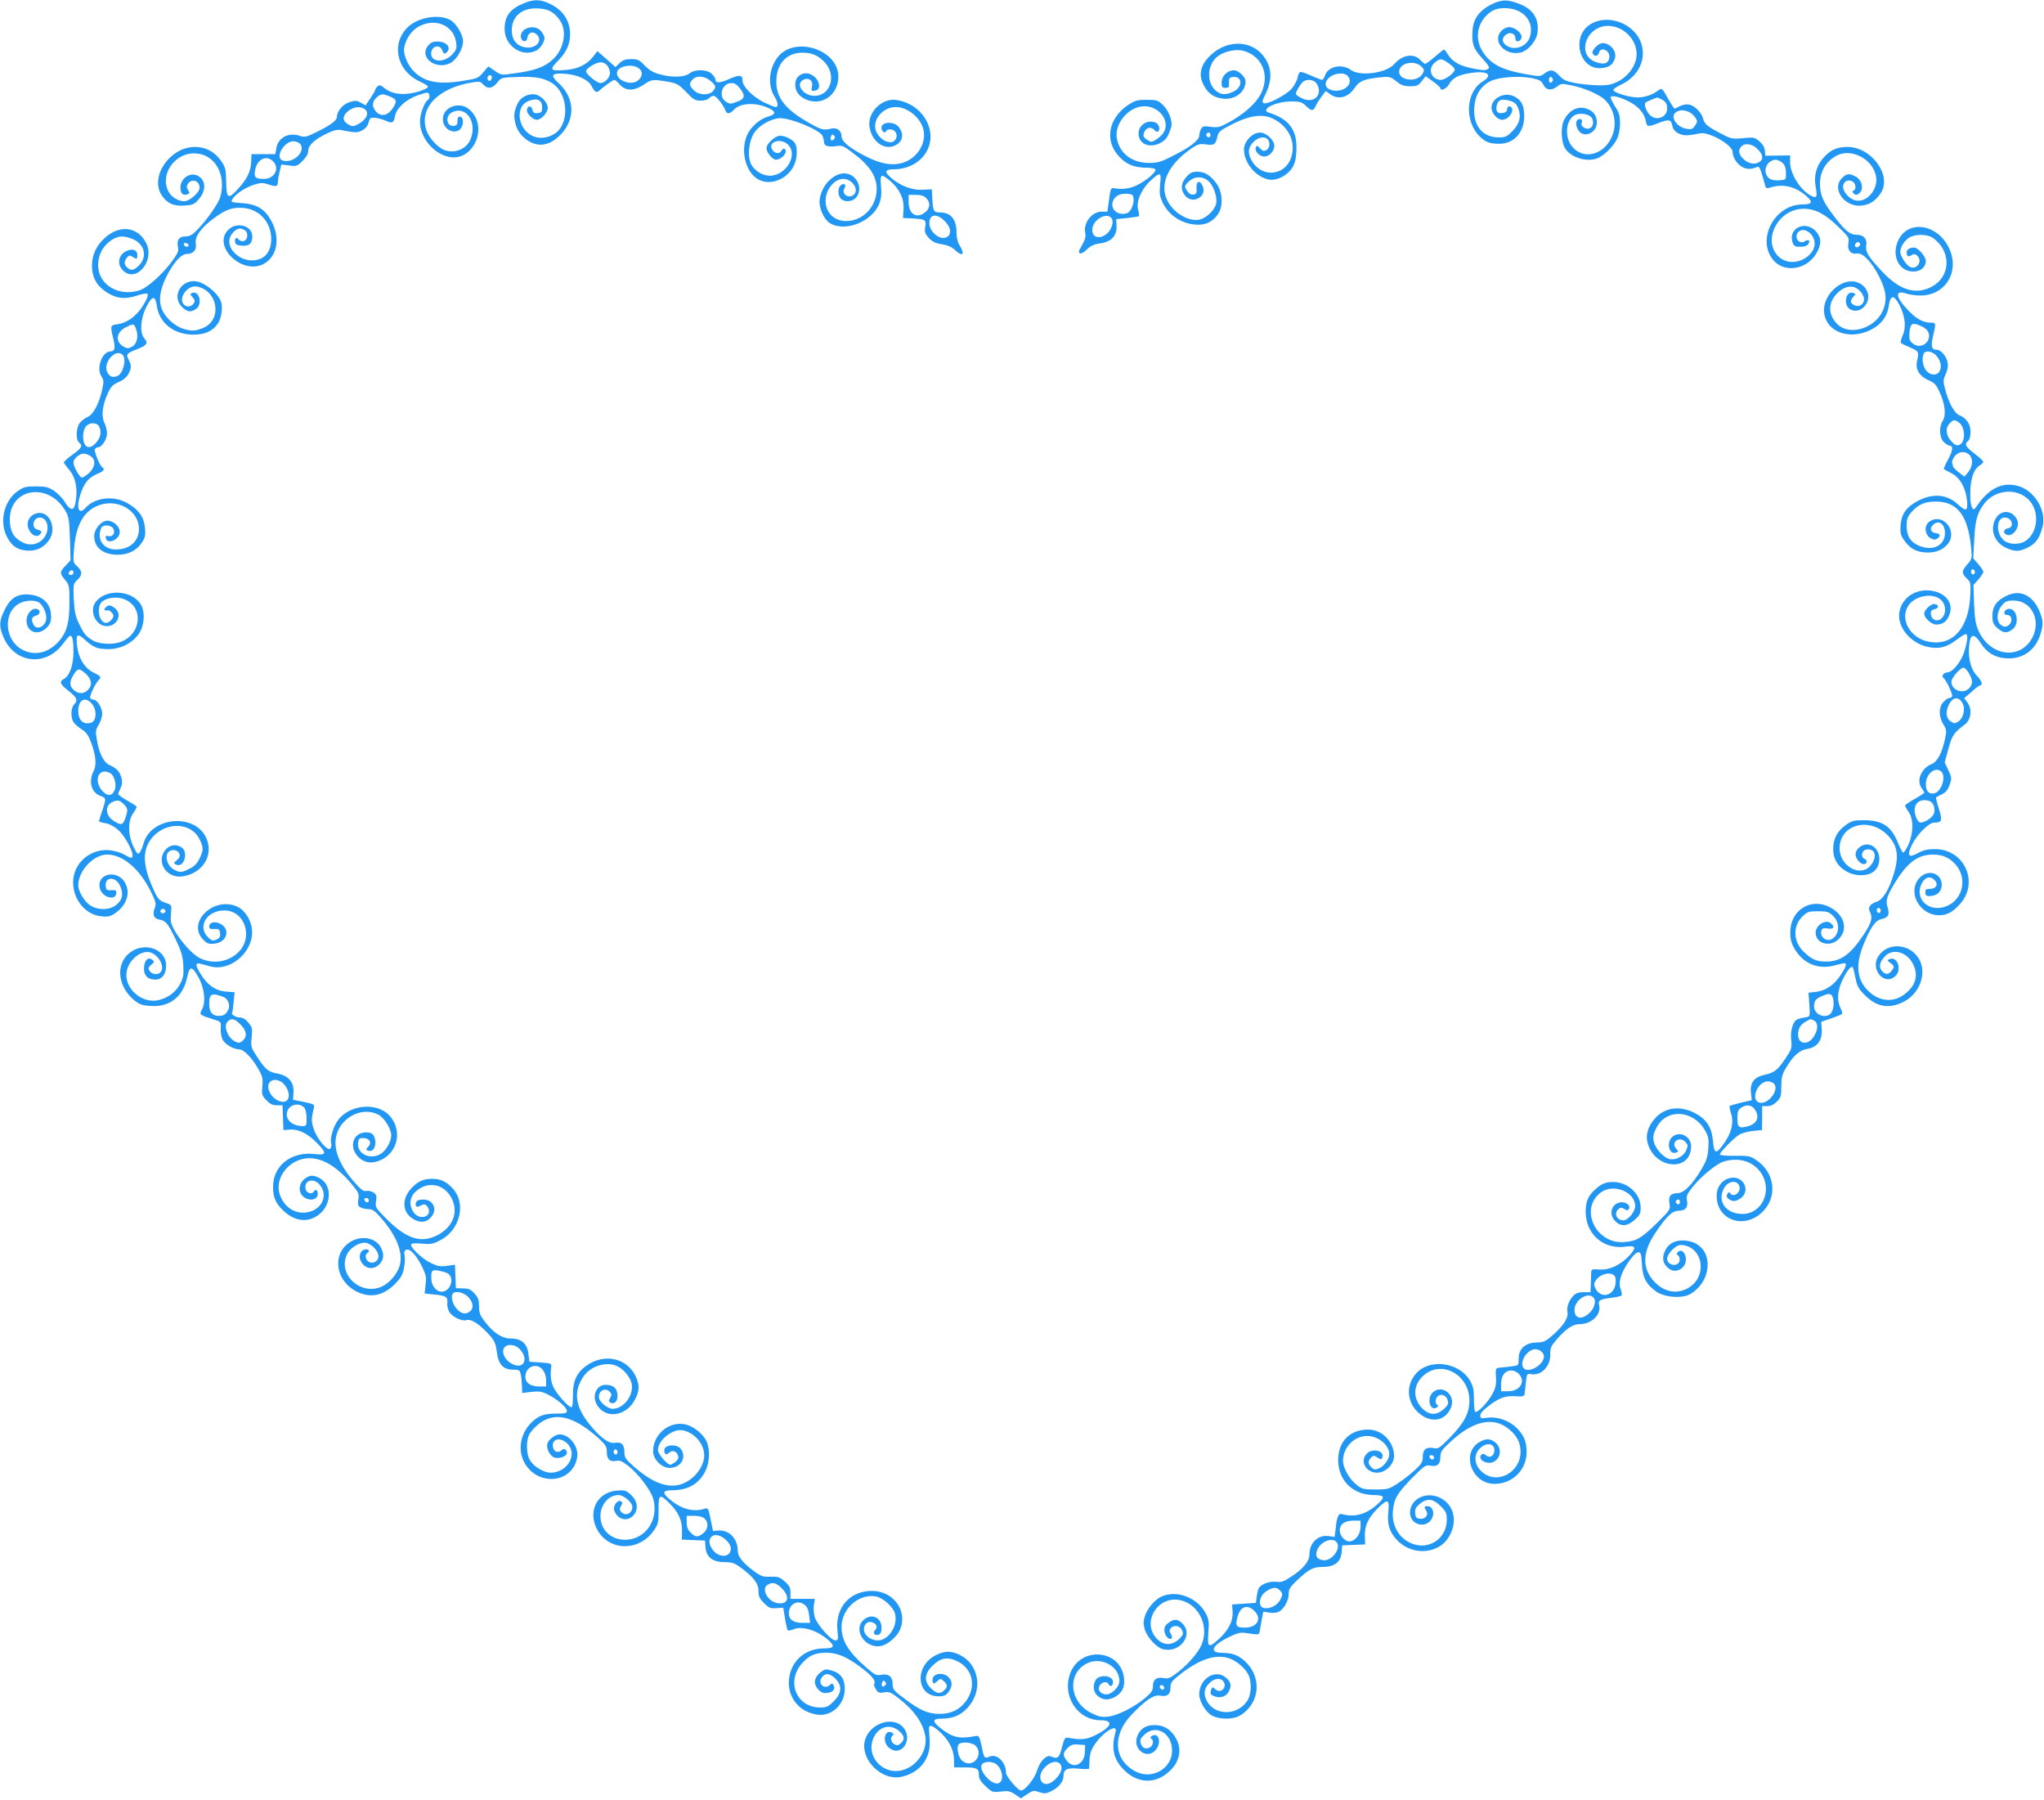 <?xml version="1.0" standalone="no"?>
<!DOCTYPE svg PUBLIC "-//W3C//DTD SVG 20010904//EN"
 "http://www.w3.org/TR/2001/REC-SVG-20010904/DTD/svg10.dtd">
<svg version="1.0" xmlns="http://www.w3.org/2000/svg"
 width="1280pt" height="1127pt" viewBox="0 0 1280 1127"
 preserveAspectRatio="xMidYMid meet">
<g transform="translate(0,1127) scale(0.1,-0.1)"
fill="#2196f3" stroke="none">
<path d="M3284 11251 c-90 -36 -124 -81 -124 -163 0 -106 110 -180 199 -134
26 14 51 53 51 80 0 7 -9 25 -21 40 -39 49 -135 21 -127 -37 4 -30 35 -35 40
-6 5 35 33 47 58 24 44 -40 -5 -94 -74 -81 -52 10 -81 48 -81 106 0 90 66 144
168 137 64 -4 98 -23 135 -77 44 -65 24 -178 -45 -241 -52 -49 -112 -71 -247
-89 -77 -11 -78 -11 -118 17 l-40 27 -32 -37 c-30 -36 -37 -39 -126 -53 -155
-26 -246 -7 -312 63 -32 34 -58 92 -58 130 1 48 36 110 78 138 106 70 234 22
249 -93 4 -33 1 -44 -23 -71 -50 -55 -134 -53 -134 3 0 48 54 63 70 20 9 -22
13 -24 25 -14 35 29 3 70 -55 70 -30 0 -43 -6 -60 -27 -60 -76 59 -159 148
-103 35 22 71 88 72 130 0 42 -42 113 -79 134 -70 40 -199 19 -265 -42 -110
-104 -73 -277 75 -343 27 -13 49 -26 49 -31 0 -13 -58 -35 -112 -43 -64 -10
-123 2 -159 32 -24 20 -32 23 -44 13 -8 -7 -15 -17 -15 -22 0 -5 -14 -29 -31
-54 l-30 -44 -29 17 c-25 14 -34 15 -70 4 -42 -12 -80 -57 -80 -93 0 -22 -39
-51 -126 -94 -67 -33 -75 -35 -108 -24 -69 23 -134 -12 -145 -76 l-7 -39 -74
0 -75 0 -2 -47 c-2 -60 -24 -106 -81 -169 -63 -70 -74 -64 -76 43 -1 79 -4 90
-31 130 -42 59 -96 88 -165 88 -153 0 -281 -181 -210 -298 33 -53 75 -74 144
-69 51 3 63 8 87 35 49 55 51 117 4 148 -49 32 -115 -9 -115 -71 0 -37 17 -52
45 -41 13 5 13 9 3 26 -10 15 -10 25 -2 38 24 37 74 21 74 -23 0 -30 -63 -85
-96 -85 -38 0 -82 27 -99 61 -55 104 36 239 160 239 127 0 204 -128 165 -272
-12 -41 -81 -141 -143 -205 -31 -33 -49 -43 -73 -43 -42 0 -58 -21 -50 -64 6
-29 0 -41 -37 -92 -62 -84 -156 -167 -204 -182 -152 -46 -285 59 -254 199 11
51 36 86 81 117 39 26 75 28 129 6 76 -30 96 -111 42 -165 -33 -33 -52 -36
-75 -13 -20 19 -20 35 -2 60 13 16 18 17 35 7 28 -18 31 -17 31 11 0 29 -26
41 -62 27 -58 -22 -70 -88 -23 -129 84 -71 196 70 140 177 -52 102 -165 116
-257 33 -54 -49 -81 -105 -82 -172 -1 -72 27 -126 86 -166 63 -43 120 -50 194
-25 33 11 63 16 67 12 5 -5 1 -24 -9 -42 -44 -86 -108 -139 -179 -149 -45 -6
-45 -8 -25 -93 14 -55 8 -77 -18 -77 -52 0 -91 -105 -57 -156 15 -24 16 -33 5
-83 -19 -88 -56 -157 -91 -171 -16 -7 -39 -24 -49 -38 -24 -30 -27 -104 -5
-122 25 -21 17 -35 -40 -76 -30 -21 -54 -43 -55 -48 0 -4 13 -23 29 -42 46
-51 61 -131 42 -219 -9 -44 -32 -41 -63 9 -14 25 -46 57 -69 73 -37 24 -52 28
-114 28 -63 0 -77 -4 -113 -29 -86 -59 -118 -191 -69 -286 29 -57 64 -82 124
-87 60 -5 108 18 141 67 30 44 26 109 -9 146 -50 53 -140 6 -124 -65 9 -40 48
-69 70 -51 21 18 19 27 -10 34 -42 11 -28 76 15 76 32 0 53 -36 47 -77 -12
-74 -89 -113 -155 -79 -54 28 -75 62 -80 125 -16 217 248 263 354 61 15 -27
19 -63 22 -167 l4 -131 -31 -33 c-38 -39 -38 -49 -3 -90 26 -31 27 -38 27
-138 0 -128 -16 -186 -63 -242 -66 -77 -153 -98 -233 -56 -111 59 -122 233
-18 289 37 20 90 23 120 8 25 -14 49 -62 49 -98 0 -51 -58 -83 -80 -43 -17 32
-12 50 16 57 28 7 30 37 3 42 -30 6 -63 -32 -63 -73 0 -72 72 -99 125 -46 23
23 29 38 29 71 0 80 -52 132 -140 138 -73 5 -115 -22 -152 -98 -34 -68 -35
-104 -5 -172 73 -165 268 -183 375 -34 18 25 37 46 42 46 14 0 20 -30 20 -103
0 -80 -24 -148 -59 -167 -32 -17 -26 -33 29 -76 53 -42 59 -57 33 -86 -19 -21
-21 -75 -4 -107 7 -12 29 -32 51 -46 30 -19 43 -37 60 -82 31 -82 36 -142 16
-181 -33 -63 -14 -134 41 -154 39 -14 39 -17 13 -94 -11 -32 -20 -62 -20 -65
0 -4 18 -9 40 -13 26 -4 54 -19 80 -42 56 -51 113 -174 81 -174 -6 0 -26 9
-45 21 -19 11 -60 23 -90 26 -77 8 -156 -30 -197 -95 -80 -126 4 -306 148
-319 39 -4 55 0 83 19 72 49 98 124 65 188 -46 89 -181 64 -160 -30 12 -56 96
-83 103 -33 3 18 -1 21 -30 20 -29 -2 -33 1 -36 24 -7 64 66 63 92 -1 20 -50
13 -83 -26 -115 -40 -34 -117 -35 -165 -2 -35 23 -73 88 -73 124 0 91 95 192
180 193 102 0 210 -94 281 -245 26 -54 28 -64 17 -93 -15 -39 -3 -65 33 -70
37 -6 52 -25 100 -125 36 -76 44 -104 47 -162 3 -59 0 -77 -20 -115 -27 -50
-72 -85 -130 -100 -106 -29 -222 71 -205 176 11 65 72 124 130 124 54 0 110
-77 87 -120 -14 -26 -57 -24 -74 3 -9 15 -7 22 11 37 20 16 21 19 7 31 -25 20
-49 -1 -52 -48 -4 -48 23 -76 70 -76 42 0 68 33 68 88 0 108 -144 154 -235 74
-83 -73 -65 -210 38 -293 31 -25 49 -31 102 -34 118 -8 202 58 227 180 15 72
30 73 70 1 38 -67 48 -154 24 -201 -19 -36 -20 -35 74 -65 45 -14 45 -15 42
-56 -1 -23 4 -54 12 -70 16 -30 69 -61 106 -61 27 0 81 -56 119 -125 25 -43
28 -58 24 -105 -5 -51 -3 -58 25 -88 23 -24 38 -32 66 -32 l35 0 3 -77 3 -78
41 3 c54 4 112 -25 170 -85 63 -64 59 -77 -17 -68 -145 17 -259 -73 -259 -204
0 -63 13 -97 53 -139 74 -78 161 -92 233 -37 82 63 85 188 4 230 -40 21 -64
19 -95 -8 -35 -29 -38 -83 -5 -109 38 -31 90 -21 90 18 0 24 -14 32 -25 14
-12 -20 -45 -10 -51 15 -13 52 44 74 84 32 68 -72 10 -177 -97 -179 -71 -1
-131 48 -152 124 -19 73 26 159 104 197 107 52 229 2 349 -142 44 -53 48 -61
42 -97 -5 -32 -3 -40 14 -49 11 -6 34 -11 50 -11 23 0 40 -11 72 -48 97 -109
142 -212 126 -293 -9 -51 -58 -115 -108 -140 -134 -69 -290 72 -223 202 19 36
70 69 108 69 36 0 87 -49 87 -84 0 -32 -32 -51 -60 -36 -21 11 -27 44 -10 55
18 11 10 26 -12 23 -35 -5 -47 -51 -21 -86 28 -38 74 -41 108 -8 29 29 32 64
10 106 -31 59 -116 77 -184 39 -127 -71 -104 -253 41 -319 81 -37 157 -21 228
48 38 38 50 57 59 99 6 29 8 66 5 82 -5 24 -2 32 11 37 23 9 67 -40 102 -114
21 -45 24 -62 18 -106 l-6 -54 65 -7 c71 -7 82 -15 77 -58 -1 -15 5 -39 14
-53 20 -30 79 -57 105 -49 31 10 87 -27 151 -100 26 -30 34 -49 40 -97 9 -79
40 -113 102 -113 38 0 42 -2 48 -30 4 -16 7 -49 8 -73 l1 -43 58 7 c51 5 65 3
108 -19 58 -30 114 -80 114 -101 0 -13 -13 -16 -64 -16 -78 0 -110 -11 -155
-53 -66 -63 -88 -156 -56 -235 71 -168 307 -159 339 12 13 67 -47 146 -110
146 -26 0 -70 -33 -76 -58 -9 -32 18 -81 47 -88 32 -8 75 10 75 30 0 21 -19
31 -33 17 -19 -19 -46 -12 -53 14 -14 55 41 73 88 28 69 -66 2 -183 -104 -183
-41 0 -103 36 -128 76 -24 35 -27 122 -6 163 8 15 31 42 50 58 101 89 224 63
384 -81 45 -42 52 -53 52 -86 0 -46 19 -64 58 -56 22 5 37 -1 76 -31 63 -49
143 -154 157 -207 36 -132 -50 -256 -177 -256 -89 0 -154 63 -154 148 0 72 51
132 113 132 33 0 87 -46 87 -74 0 -42 -45 -62 -71 -30 -10 13 -10 19 0 36 11
17 10 22 -1 29 -19 13 -50 -28 -42 -55 19 -61 86 -77 124 -29 30 38 21 88 -21
127 -29 25 -37 28 -86 24 -129 -11 -188 -140 -117 -255 80 -128 264 -123 351
9 25 37 28 50 27 125 -1 99 7 103 69 41 57 -57 80 -109 78 -174 l-1 -53 73 -3
72 -3 3 -42 c5 -62 45 -93 119 -93 48 0 62 -5 103 -35 79 -58 110 -99 110
-146 0 -33 6 -47 35 -76 30 -30 40 -34 77 -31 l43 3 11 -68 c6 -37 14 -70 17
-74 4 -3 20 0 37 7 58 24 162 -12 230 -80 29 -29 17 -40 -41 -40 -126 0 -219
-92 -219 -216 0 -104 75 -186 181 -199 89 -11 169 65 169 160 0 64 -24 100
-81 116 -35 11 -43 10 -67 -8 -41 -31 -50 -67 -25 -101 22 -30 42 -37 78 -28
26 7 37 27 24 47 -6 11 -11 11 -21 1 -34 -34 -80 7 -52 46 21 30 50 27 85 -7
44 -44 41 -92 -10 -142 -34 -34 -44 -39 -85 -39 -148 0 -215 161 -114 276 44
50 83 67 153 67 70 0 134 -28 227 -100 60 -46 83 -76 73 -94 -4 -5 1 -21 10
-35 14 -22 21 -25 52 -19 30 5 41 1 89 -36 99 -76 157 -159 169 -242 15 -97
-68 -203 -168 -214 -104 -12 -192 86 -165 184 24 87 105 119 167 67 36 -30 39
-54 12 -78 -15 -14 -24 -15 -40 -6 -23 12 -28 44 -10 56 8 5 6 10 -5 16 -44
25 -63 -52 -23 -90 79 -74 164 52 88 129 -71 70 -217 11 -237 -97 -21 -115
107 -241 225 -219 112 21 186 107 183 215 -1 30 -3 66 -4 79 -4 36 14 35 60
-5 61 -52 94 -114 96 -177 l1 -52 65 0 c78 0 90 -7 90 -47 0 -23 10 -41 42
-71 40 -38 43 -39 95 -33 47 5 58 3 90 -18 l36 -25 39 26 c36 24 41 25 77 13
33 -11 42 -10 78 8 45 23 73 60 73 95 0 40 23 51 95 44 36 -4 65 -3 65 1 1 4
2 30 3 57 2 37 10 61 34 96 54 79 145 132 129 76 -29 -102 -13 -173 53 -238
76 -77 177 -89 259 -29 82 59 109 144 70 220 -31 60 -77 90 -138 90 -57 0 -93
-25 -110 -75 -27 -81 68 -144 119 -79 36 46 17 110 -25 86 -11 -6 -13 -11 -5
-16 18 -11 13 -44 -8 -56 -27 -14 -50 -3 -58 28 -5 20 0 31 26 54 72 65 171 6
171 -102 0 -112 -125 -184 -228 -131 -138 71 -149 228 -25 357 89 92 139 126
180 118 43 -8 63 9 63 52 0 29 8 40 57 79 121 95 217 128 301 106 48 -13 106
-60 129 -104 21 -41 20 -114 0 -154 -56 -106 -213 -110 -262 -7 -20 43 -14 77
22 110 29 27 65 31 83 9 29 -35 -15 -82 -48 -52 -18 16 -20 16 -26 2 -10 -28
-7 -35 20 -45 37 -14 73 -2 90 32 18 35 12 61 -23 88 -66 51 -163 -12 -163
-107 0 -45 41 -113 80 -134 39 -21 113 -25 157 -8 15 5 41 22 56 37 90 85 88
221 -4 309 -42 40 -80 54 -142 55 -88 0 -71 45 39 99 49 24 71 30 101 26 86
-13 87 -13 91 8 2 11 8 44 13 73 l10 52 38 -6 c22 -4 48 -1 60 6 32 17 61 70
61 110 0 29 8 44 47 81 79 75 104 89 166 89 74 0 114 31 119 93 l3 42 72 3 72
3 -2 52 c-2 65 20 113 80 173 63 63 75 59 67 -20 -8 -76 6 -123 49 -172 89
-102 254 -99 324 5 65 97 43 210 -51 255 -86 41 -186 -9 -186 -94 0 -81 109
-105 140 -30 14 35 -1 70 -30 70 -23 0 -24 -4 -8 -29 16 -26 -6 -53 -41 -49
-21 2 -27 9 -29 34 -2 25 3 37 28 58 46 38 84 35 131 -13 35 -34 39 -44 39
-87 0 -107 -97 -182 -199 -154 -91 24 -149 113 -138 214 7 75 28 108 121 204
77 77 84 82 114 76 42 -8 62 9 62 54 0 30 8 44 51 84 150 145 284 175 385 85
47 -41 66 -81 66 -138 0 -112 -118 -192 -212 -144 -73 38 -93 119 -42 168 47
45 102 27 88 -28 -7 -26 -34 -33 -53 -14 -6 6 -16 8 -22 5 -19 -12 -12 -36 13
-47 81 -37 138 73 64 125 -30 21 -56 20 -96 -4 -114 -70 -44 -260 96 -260 114
0 202 87 202 200 0 65 -18 108 -65 153 -47 45 -122 70 -182 61 -39 -6 -43 -4
-43 15 0 14 20 35 61 66 64 47 100 59 170 53 33 -2 44 1 46 12 1 8 5 41 8 74
7 56 7 58 33 53 63 -12 123 50 120 125 -1 38 5 51 42 94 59 67 99 94 142 94
74 0 136 59 122 117 -8 32 4 40 78 48 32 4 60 11 63 15 3 4 0 22 -6 39 -9 24
-8 43 1 77 16 57 85 154 109 154 16 0 19 -10 23 -73 4 -85 27 -129 91 -174 45
-31 134 -42 190 -24 52 17 105 76 122 135 33 116 -31 208 -145 210 -57 1 -96
-23 -116 -71 -18 -43 -9 -79 28 -106 32 -24 76 -13 97 24 25 45 -10 112 -42
80 -9 -9 -9 -14 1 -20 8 -5 12 -19 10 -32 -6 -44 -78 -33 -78 11 0 26 45 77
75 84 16 4 40 0 62 -10 97 -47 98 -195 1 -254 -75 -46 -158 -31 -222 40 -73
81 -71 180 8 298 72 108 108 142 149 142 43 0 60 23 51 67 -5 24 2 39 35 81
55 69 153 149 198 161 98 28 186 -2 234 -77 69 -109 2 -252 -119 -252 -103 0
-160 77 -117 159 23 45 76 56 95 21 20 -38 -33 -85 -56 -49 -4 8 -10 6 -17 -6
-7 -14 -5 -21 9 -32 25 -18 47 -16 78 8 59 47 13 138 -64 125 -53 -8 -90 -55
-90 -112 0 -149 164 -212 280 -108 104 94 88 252 -32 331 -38 26 -49 28 -135
27 -51 -1 -93 3 -93 8 0 15 93 109 125 126 16 9 55 19 85 22 l54 5 1 75 0 75
32 0 c22 0 41 9 60 28 25 25 28 35 28 95 0 55 5 75 28 114 44 76 86 114 134
121 62 10 96 54 91 120 l-3 50 62 21 c34 12 64 24 68 28 4 3 -1 20 -9 37 -24
46 -20 108 12 176 29 60 56 93 65 78 3 -4 10 -35 17 -68 10 -50 20 -68 59
-106 73 -74 151 -87 242 -41 101 51 147 179 97 267 -57 99 -195 109 -255 19
-55 -84 40 -191 108 -123 40 40 11 123 -37 105 -18 -7 -17 -9 6 -26 20 -15 23
-23 14 -36 -21 -35 -42 -40 -65 -17 -26 26 -21 57 15 96 50 53 140 27 177 -51
34 -70 16 -133 -55 -187 -68 -52 -154 -46 -221 16 -76 70 -88 163 -37 291 44
109 75 155 111 163 46 10 56 28 42 73 -15 45 -5 74 54 169 74 117 138 162 228
163 62 0 105 -19 144 -63 73 -84 47 -214 -52 -258 -110 -49 -212 41 -160 141
20 39 52 48 79 21 27 -27 12 -56 -30 -56 -27 -1 -30 -5 -25 -35 2 -18 60 -11
81 10 11 11 20 33 20 49 0 76 -88 103 -141 43 -77 -86 1 -232 124 -232 49 0
85 19 130 69 124 137 27 347 -158 345 -45 0 -72 -7 -103 -24 -61 -34 -73 -18
-38 53 31 63 105 137 138 137 49 0 53 12 30 86 -12 37 -20 69 -18 72 3 2 19
11 38 20 24 12 37 29 47 59 14 39 14 45 -8 91 l-23 49 23 84 c23 85 34 101
104 154 38 29 46 95 17 135 l-22 29 47 40 c25 23 50 41 54 41 18 0 8 30 -20
58 -44 44 -62 133 -45 221 9 44 33 39 69 -17 40 -63 98 -94 174 -94 94 0 166
53 197 146 22 66 20 95 -9 160 -44 95 -123 127 -206 84 -61 -31 -84 -66 -84
-124 0 -40 4 -51 31 -76 38 -33 60 -35 96 -7 46 36 25 135 -27 127 -28 -4 -36
-38 -9 -38 36 0 38 -51 2 -70 -11 -6 -24 -4 -38 6 -32 22 -30 83 4 123 22 27
32 31 74 31 111 0 173 -121 118 -230 -74 -145 -267 -121 -339 43 -18 41 -23
76 -27 168 l-4 116 31 35 c17 20 31 41 31 48 0 7 -14 28 -31 48 l-32 36 6 117
c6 123 19 168 63 226 69 90 207 101 281 21 67 -71 55 -203 -22 -254 -41 -27
-108 -24 -139 5 -49 46 -44 141 8 141 47 0 64 -62 18 -68 -23 -4 -30 -26 -11
-37 39 -25 92 43 71 90 -28 61 -99 67 -133 11 -41 -67 -12 -152 64 -186 55
-25 83 -25 137 3 49 24 72 57 91 129 27 101 -53 232 -159 257 -96 24 -179 -18
-254 -129 -15 -21 -19 -23 -27 -10 -6 8 -11 33 -12 55 -5 110 15 182 57 210
13 8 24 19 24 24 0 5 -25 28 -55 51 -57 44 -65 59 -40 80 9 7 15 29 15 55 0
49 -24 86 -69 105 -33 13 -69 79 -91 167 -12 46 -12 56 5 92 12 27 16 51 11
73 -7 37 -42 78 -67 78 -33 0 -39 22 -24 85 20 83 19 85 -16 85 -48 0 -94 27
-148 86 -74 80 -74 121 0 95 18 -6 56 -11 86 -11 156 0 247 150 179 295 -69
150 -251 182 -316 56 -49 -97 -1 -201 92 -201 45 0 78 28 78 66 0 28 -49 84
-73 84 -28 0 -47 -12 -47 -29 0 -26 10 -31 30 -19 14 9 22 9 34 -1 40 -33 0
-95 -45 -71 -24 13 -59 68 -59 93 0 31 29 76 60 92 39 20 105 19 141 -2 16
-10 41 -34 55 -54 65 -94 33 -213 -71 -260 -97 -44 -192 -12 -298 100 -88 94
-107 125 -100 166 6 39 -16 65 -58 65 -43 0 -70 21 -139 110 -74 96 -92 137
-93 210 0 76 38 141 105 176 102 53 248 -37 248 -153 0 -74 -68 -142 -129
-128 -42 9 -83 57 -79 91 3 32 38 45 64 24 17 -15 18 -47 2 -53 -10 -4 -10 -7
0 -18 9 -10 17 -11 30 -3 36 23 26 86 -18 109 -40 21 -57 19 -85 -10 -68 -67
16 -184 123 -172 50 5 87 29 119 77 74 108 -56 290 -207 290 -68 0 -109 -19
-153 -70 -44 -51 -60 -114 -46 -184 11 -60 5 -70 -30 -51 -66 33 -131 138
-131 208 l0 44 -77 -1 -78 -1 -3 32 c-2 21 -14 41 -35 59 -29 24 -35 26 -102
19 -68 -6 -74 -5 -140 30 -83 43 -101 58 -110 93 -9 36 -52 80 -86 87 -17 4
-39 0 -58 -9 -16 -9 -32 -16 -35 -16 -3 0 -21 29 -42 65 -35 64 -37 65 -58 50
-40 -30 -86 -45 -133 -45 -52 1 -145 29 -150 46 -2 5 19 20 46 33 116 52 169
172 122 277 -52 114 -207 166 -310 103 -127 -77 -70 -293 72 -275 44 5 65 20
78 55 18 46 -24 101 -76 101 -25 0 -69 -45 -62 -63 9 -23 34 -21 40 3 11 42
72 14 65 -31 -5 -35 -30 -45 -77 -30 -141 42 -64 245 86 228 96 -11 171 -100
161 -192 -7 -60 -52 -122 -112 -153 -43 -22 -63 -27 -126 -26 -41 0 -106 7
-145 14 -58 11 -75 19 -101 47 -35 38 -54 41 -92 13 -26 -20 -30 -20 -114 -5
-148 26 -219 61 -269 135 -49 73 -45 160 11 224 40 45 79 59 144 54 103 -9
164 -88 137 -178 -19 -62 -97 -91 -149 -54 -28 19 -28 49 0 68 26 19 58 5 58
-25 0 -28 34 -21 38 7 4 27 -41 64 -78 64 -15 0 -36 -10 -48 -23 -62 -66 25
-161 124 -135 41 10 91 68 100 113 16 87 -18 150 -98 185 -81 35 -123 35 -188
3 -75 -39 -112 -88 -118 -157 -7 -88 3 -119 60 -181 41 -45 49 -59 37 -66 -18
-11 -24 -11 -94 2 -80 15 -128 41 -155 84 -12 19 -24 35 -27 35 -3 0 -29 -20
-57 -45 -29 -25 -57 -45 -61 -45 -4 0 -18 11 -31 25 -41 44 -113 32 -164 -27
-48 -56 -214 -78 -271 -36 -55 41 -141 23 -161 -33 -5 -16 -14 -29 -19 -29 -4
0 -34 11 -65 25 -31 14 -62 25 -69 25 -7 0 -16 -16 -19 -35 -4 -20 -21 -51
-37 -70 -35 -40 -151 -100 -174 -91 -13 5 -12 12 8 53 46 92 43 172 -10 241
-74 98 -218 105 -321 16 -74 -63 -92 -132 -51 -203 28 -50 64 -73 120 -79 75
-7 139 43 139 109 0 27 -44 69 -73 69 -40 0 -77 -36 -77 -76 0 -29 3 -34 24
-34 21 0 24 4 22 33 -1 27 3 32 25 35 60 7 63 -63 4 -91 -44 -21 -74 -22 -103
-1 -70 49 -66 171 7 224 44 31 116 45 161 31 121 -36 166 -163 100 -279 -33
-57 -111 -124 -202 -172 -50 -27 -64 -30 -107 -24 -43 6 -50 4 -60 -14 -6 -11
-11 -30 -11 -41 0 -28 -60 -75 -164 -126 -75 -39 -97 -45 -149 -45 -108 0
-185 58 -203 153 -14 80 51 174 137 197 82 22 169 -37 169 -115 0 -34 -21 -64
-62 -90 -26 -16 -30 -16 -53 -1 -28 18 -30 28 -15 57 13 23 43 25 60 4 7 -8
16 -12 21 -9 16 10 9 43 -10 54 -50 26 -111 -9 -111 -66 0 -69 75 -97 145 -54
29 18 40 35 59 93 11 34 -14 104 -50 138 -33 32 -39 34 -103 34 -61 0 -73 -4
-119 -34 -125 -86 -147 -229 -48 -327 45 -46 93 -64 168 -64 26 0 50 -5 53
-10 9 -14 -51 -67 -110 -97 -47 -24 -95 -31 -150 -21 -18 3 -21 -5 -30 -72
l-10 -75 -36 0 c-62 0 -116 -70 -103 -134 5 -22 -1 -42 -20 -76 -22 -36 -24
-46 -13 -51 8 -3 28 8 44 25 23 22 44 32 81 37 70 9 107 47 104 109 l-2 43 68
7 c37 4 70 9 73 11 4 2 2 21 -4 41 -13 52 20 128 79 183 61 56 68 53 59 -24
-5 -53 -3 -73 13 -108 36 -81 114 -136 206 -144 63 -6 110 16 144 66 34 50 28
142 -12 194 -38 50 -72 71 -119 71 -31 0 -45 -7 -68 -33 -35 -39 -37 -79 -8
-116 46 -59 141 -7 110 60 -17 39 -41 31 -38 -13 2 -32 -1 -38 -20 -41 -13 -2
-27 5 -37 20 -21 30 -20 35 10 63 33 31 82 33 117 5 35 -27 61 -100 53 -144
-8 -40 -60 -91 -105 -101 -47 -10 -111 15 -158 61 -113 113 -67 269 116 390
34 22 47 25 84 20 49 -8 61 0 71 51 6 26 18 37 74 66 138 72 222 80 299 30 77
-49 113 -132 93 -214 -32 -132 -192 -150 -255 -28 -23 43 -18 77 14 110 31 30
68 38 89 17 18 -18 14 -56 -8 -68 -15 -8 -23 -6 -39 11 -18 20 -21 20 -27 5
-9 -22 23 -56 53 -56 31 0 63 34 63 66 0 37 -50 84 -90 84 -48 0 -100 -56
-100 -106 0 -83 74 -173 156 -188 47 -9 111 22 144 70 18 28 25 53 28 104 8
133 -42 203 -170 244 -62 19 39 71 139 71 54 0 65 -4 90 -27 36 -35 47 -35 62
-2 6 14 23 41 37 60 l26 34 28 -20 c52 -37 113 -21 154 41 28 42 60 55 161 65
56 6 62 4 99 -25 31 -25 48 -31 87 -31 41 0 51 4 72 31 l25 32 46 -33 c25 -18
46 -37 46 -42 0 -20 37 -5 52 21 23 42 57 61 131 73 110 18 152 -9 82 -52
-106 -65 -116 -248 -19 -344 37 -36 63 -46 123 -46 92 0 155 70 156 171 0 67
-16 101 -60 124 -61 33 -145 -8 -145 -70 0 -33 37 -75 66 -75 46 0 87 69 50
83 -10 4 -16 -2 -18 -16 -2 -16 -11 -23 -31 -25 -31 -4 -43 14 -33 52 8 31 29
39 78 26 32 -9 43 -18 55 -47 21 -52 9 -99 -37 -145 -33 -34 -43 -38 -86 -38
-100 0 -159 73 -152 186 5 77 39 134 100 165 53 27 179 36 261 20 47 -10 60
-17 72 -42 18 -35 51 -38 87 -10 23 19 29 19 92 6 78 -16 170 -56 204 -88 64
-60 82 -160 42 -241 -52 -109 -176 -136 -244 -55 -50 59 -42 166 15 198 33 18
95 7 109 -20 13 -24 5 -55 -16 -63 -22 -9 -57 13 -50 31 8 20 -1 33 -19 26
-20 -7 -19 -43 1 -71 34 -49 114 -14 114 51 0 43 -22 73 -65 87 -55 18 -108
-9 -141 -72 -21 -41 -18 -136 6 -175 35 -59 135 -90 203 -64 39 15 96 70 120
115 14 28 21 60 22 101 0 52 -5 68 -32 110 -17 27 -29 53 -26 58 7 12 60 -1
114 -29 57 -28 96 -73 105 -119 7 -41 12 -42 83 -14 64 24 76 21 84 -20 4 -20
16 -35 38 -46 31 -16 56 -16 135 0 56 12 204 -73 204 -116 0 -34 29 -78 61
-95 30 -15 54 -15 91 0 16 7 21 -2 54 -123 3 -9 11 -11 27 -6 79 26 155 10
225 -49 48 -41 42 -56 -21 -56 -172 0 -288 -215 -185 -345 66 -84 206 -67 269
33 36 57 37 100 4 140 -65 77 -181 25 -149 -67 8 -22 15 -26 48 -26 26 0 42 6
50 17 14 23 2 32 -22 17 -37 -23 -71 28 -40 59 35 35 102 -13 102 -73 0 -59
-69 -115 -140 -115 -86 0 -146 82 -125 173 22 93 104 160 196 160 73 0 135
-33 218 -114 65 -63 68 -68 62 -101 -8 -44 15 -72 54 -65 35 7 95 -56 140
-147 39 -80 47 -126 32 -183 -37 -136 -224 -199 -305 -102 -50 59 -46 128 9
183 60 60 127 54 162 -14 21 -41 -17 -81 -57 -60 -24 13 -25 28 -4 52 16 16
16 18 0 24 -46 18 -66 -73 -22 -101 31 -20 70 -11 96 22 55 70 -13 165 -105
150 -75 -12 -146 -89 -152 -165 -11 -136 143 -210 290 -138 66 32 106 84 115
152 10 69 33 70 67 4 36 -71 43 -139 20 -190 -10 -22 -15 -43 -11 -47 4 -4 30
-17 59 -29 54 -24 55 -24 41 -90 -9 -48 18 -91 72 -114 39 -17 49 -28 71 -77
34 -73 41 -144 19 -177 -25 -38 -21 -108 7 -134 13 -12 29 -22 35 -22 25 0 22
-29 -8 -85 -17 -31 -29 -59 -27 -62 3 -2 24 -14 48 -26 53 -27 90 -93 97 -173
5 -65 -4 -69 -59 -20 -69 63 -157 69 -253 18 -69 -38 -99 -81 -104 -150 -3
-47 0 -63 20 -91 34 -51 71 -73 126 -79 64 -6 115 11 148 51 68 80 -29 201
-114 141 -33 -23 -30 -78 4 -101 19 -12 30 -14 42 -7 27 17 25 32 -5 36 -33 4
-41 28 -18 52 35 34 75 6 75 -52 -1 -78 -77 -115 -164 -78 -52 22 -76 60 -76
122 0 46 5 58 32 90 41 46 83 64 150 64 136 0 203 -88 222 -292 6 -64 5 -68
-24 -101 -37 -42 -37 -57 -4 -88 25 -23 26 -27 22 -115 -11 -198 -111 -309
-257 -282 -117 21 -185 137 -132 224 39 64 154 86 205 39 33 -30 36 -85 6
-115 -26 -26 -64 -13 -68 23 -3 21 2 28 23 33 28 7 29 27 1 32 -22 5 -66 -35
-66 -60 0 -27 45 -68 75 -68 40 0 65 18 81 57 29 68 -12 133 -96 152 -105 23
-201 -36 -216 -134 -13 -91 69 -191 178 -215 68 -15 119 -3 181 45 25 19 51
35 56 35 16 0 14 -35 -6 -103 -18 -66 -75 -137 -110 -137 -22 0 -38 -26 -22
-35 16 -10 60 -105 54 -115 -4 -6 -12 -10 -19 -10 -7 0 -23 -11 -36 -25 -30
-32 -30 -91 -1 -139 21 -33 22 -40 11 -93 -19 -88 -47 -142 -85 -157 -65 -27
-96 -105 -60 -152 8 -10 15 -22 15 -26 0 -4 -27 -22 -60 -40 -33 -18 -60 -37
-60 -41 0 -5 10 -23 22 -40 32 -44 31 -132 -1 -205 -13 -29 -28 -51 -33 -50
-5 2 -20 30 -33 62 -42 104 -97 140 -212 141 -63 0 -76 -3 -114 -30 -54 -39
-79 -86 -79 -151 0 -62 28 -109 85 -141 46 -26 113 -30 154 -9 80 42 59 179
-29 179 -35 0 -70 -31 -70 -62 0 -26 29 -61 51 -61 22 0 26 25 4 34 -21 8 -19
43 3 54 9 6 27 6 40 1 31 -12 29 -59 -4 -98 -64 -76 -194 -4 -194 108 0 146
179 199 296 87 66 -64 78 -132 44 -245 -31 -103 -69 -164 -109 -177 -41 -13
-56 -36 -41 -63 19 -36 10 -68 -39 -142 -82 -124 -144 -169 -235 -169 -58 0
-86 11 -134 55 -74 66 -79 166 -12 230 28 27 38 30 95 30 57 0 67 -3 94 -29
46 -44 41 -119 -9 -146 -35 -19 -78 19 -63 56 4 12 14 15 39 11 37 -6 46 10
19 33 -32 27 -95 -12 -95 -59 0 -67 85 -93 140 -44 65 58 44 150 -45 200 -114
65 -243 -5 -253 -136 -5 -64 10 -108 53 -159 55 -65 134 -89 220 -67 31 8 60
15 65 15 18 0 10 -25 -25 -77 -41 -61 -93 -96 -155 -103 l-45 -5 4 -50 c7
-106 9 -99 -29 -105 -20 -3 -42 -10 -49 -14 -25 -16 -40 -71 -34 -127 5 -51 3
-58 -37 -117 -49 -72 -67 -87 -130 -101 -65 -14 -93 -51 -85 -113 l5 -46 -66
-15 c-36 -9 -68 -18 -72 -21 -3 -4 0 -21 6 -39 23 -65 6 -134 -54 -212 -39
-52 -50 -45 -57 31 -7 87 -41 138 -116 177 -94 47 -187 34 -248 -36 -44 -50
-60 -105 -44 -157 49 -163 271 -177 271 -16 0 64 -76 100 -120 56 -37 -37 -16
-112 26 -96 16 6 16 8 0 25 -35 39 19 80 57 43 18 -19 19 -24 7 -52 -16 -39
-66 -66 -106 -56 -39 10 -90 68 -98 111 -6 28 -2 48 16 83 61 123 228 116 304
-13 23 -40 26 -54 22 -113 -4 -56 -11 -78 -43 -132 -58 -98 -111 -150 -150
-150 -44 0 -59 -20 -50 -66 6 -36 4 -39 -77 -119 -97 -96 -131 -116 -207 -121
-182 -14 -285 215 -141 314 79 53 210 -2 210 -89 0 -35 -45 -89 -74 -89 -42 0
-62 45 -30 71 13 10 19 10 36 0 17 -11 22 -10 29 1 11 18 -13 41 -45 41 -62
-1 -87 -73 -41 -118 35 -36 77 -33 123 9 33 31 37 40 36 81 -2 82 -82 155
-172 155 -49 0 -74 -11 -115 -49 -43 -39 -57 -74 -57 -137 0 -140 111 -238
248 -219 65 9 72 -4 28 -53 -55 -60 -125 -94 -189 -90 -52 3 -52 3 -53 -27 0
-16 -1 -49 -2 -72 l-2 -43 -43 0 c-32 0 -49 -6 -65 -23 -28 -30 -43 -73 -36
-102 7 -30 -20 -76 -73 -126 -62 -57 -72 -63 -124 -64 -68 -2 -109 -40 -109
-101 0 -43 0 -43 -42 -48 -24 -3 -56 -7 -73 -8 -30 -3 -30 -3 -27 -60 3 -47
-1 -65 -24 -108 -27 -49 -84 -110 -104 -110 -6 0 -10 34 -10 77 0 64 -4 83
-25 120 -69 117 -257 140 -340 41 -72 -86 -49 -208 50 -266 70 -40 141 -17
171 55 34 79 -57 152 -116 93 -36 -36 -15 -115 25 -93 12 7 14 13 6 17 -16 10
-14 41 4 56 21 17 54 3 61 -27 6 -21 1 -32 -25 -55 -46 -41 -93 -39 -137 7
-59 63 -54 146 11 204 114 100 287 4 287 -158 0 -78 -34 -142 -125 -234 -62
-63 -71 -69 -98 -63 -47 9 -69 -8 -69 -53 0 -33 -7 -45 -49 -84 -27 -25 -75
-63 -108 -84 -55 -36 -62 -38 -140 -38 -76 0 -84 2 -120 31 -44 35 -83 105
-83 149 1 84 70 155 151 155 71 0 139 -57 139 -115 0 -27 -31 -72 -57 -84 -32
-15 -39 -14 -57 5 -20 20 -20 38 0 59 15 14 18 14 40 0 22 -14 25 -14 30 0 16
42 -60 61 -96 25 -47 -47 -7 -120 64 -120 53 0 106 52 106 105 0 88 -75 165
-161 165 -116 0 -189 -74 -189 -190 0 -129 92 -219 223 -220 69 0 74 -13 20
-60 -70 -62 -141 -81 -221 -59 -20 6 -30 -18 -37 -85 l-7 -58 -35 5 c-67 11
-123 -41 -123 -114 0 -43 -36 -88 -110 -137 -51 -34 -65 -39 -98 -35 -40 5
-93 -14 -109 -39 -4 -7 -10 -31 -13 -53 l-5 -40 -75 -5 -74 -5 3 -48 c3 -57
-26 -114 -88 -170 -63 -57 -71 -52 -64 41 5 67 3 83 -15 119 -51 99 -179 150
-275 109 -43 -17 -93 -76 -108 -126 -10 -32 -9 -49 0 -82 15 -49 75 -114 114
-123 105 -27 193 90 122 160 -30 31 -54 31 -89 4 -21 -16 -26 -29 -24 -52 3
-30 31 -58 45 -44 4 4 2 17 -5 28 -10 16 -10 24 -1 35 19 23 58 17 71 -11 9
-21 8 -28 -8 -46 -45 -50 -101 -55 -145 -13 -108 104 3 284 150 244 112 -30
173 -164 126 -276 -21 -50 -84 -123 -150 -174 -46 -36 -60 -41 -86 -36 -45 9
-69 -8 -69 -49 0 -28 -8 -40 -47 -74 -67 -57 -173 -111 -232 -118 -42 -5 -60
-1 -106 22 -130 63 -155 227 -46 301 89 61 221 1 221 -101 0 -38 -52 -87 -86
-83 -35 4 -53 31 -38 55 15 24 45 29 56 9 11 -20 28 -12 28 14 0 42 -88 50
-110 10 -19 -35 -12 -77 16 -99 31 -25 64 -27 104 -6 40 21 60 53 60 97 0 99
-71 170 -171 170 -84 -1 -153 -56 -174 -140 -36 -137 62 -272 197 -272 88 0
70 -44 -40 -97 -51 -24 -85 -27 -166 -12 -16 3 -22 -6 -36 -61 -17 -67 -27
-75 -71 -56 -26 11 -67 -31 -84 -87 -15 -51 -76 -127 -101 -127 -19 0 -94 88
-94 110 0 68 -57 124 -105 102 -30 -14 -33 -10 -49 71 -11 52 -16 61 -32 59
-103 -20 -147 -11 -218 44 -59 45 -60 64 -3 64 71 0 119 19 162 64 107 111 78
284 -57 341 -50 20 -83 19 -135 -6 -138 -67 -127 -259 15 -259 32 0 45 6 61
26 26 34 27 68 1 94 -34 34 -100 24 -100 -16 0 -28 7 -30 32 -7 17 15 19 15
38 -2 25 -22 25 -37 2 -58 -26 -24 -46 -21 -81 12 -46 43 -43 91 7 141 52 52
97 60 160 28 94 -47 117 -157 52 -247 -40 -55 -94 -81 -167 -81 -72 0 -124 23
-220 96 -66 49 -73 58 -73 89 0 47 -23 68 -69 60 -34 -6 -42 -2 -96 45 -115
101 -155 168 -155 256 1 114 110 209 216 189 44 -8 109 -67 119 -108 19 -75
-40 -167 -108 -167 -46 0 -87 33 -87 70 0 36 30 56 60 40 23 -12 26 -30 8 -48
-16 -16 3 -35 25 -26 12 4 17 18 17 45 0 66 -68 92 -115 44 -64 -63 15 -178
111 -160 42 7 102 59 120 102 50 118 -41 243 -176 243 -138 0 -230 -105 -216
-245 6 -60 5 -65 -13 -65 -27 0 -115 100 -129 146 -6 22 -9 56 -5 77 l6 37
-77 0 -76 0 0 39 c0 32 -6 44 -36 70 -31 28 -42 31 -89 30 -47 -2 -59 2 -104
35 -68 50 -101 91 -101 127 0 76 -54 132 -122 127 l-33 -3 -15 73 c-13 66 -16
73 -35 67 -72 -24 -148 -4 -222 59 -48 40 -43 56 15 56 101 0 172 41 211 124
24 49 28 131 7 179 -18 44 -77 94 -128 108 -102 27 -208 -57 -208 -167 0 -50
53 -104 103 -104 70 0 109 64 71 118 -24 34 -104 29 -104 -7 0 -27 12 -33 30
-16 21 19 47 10 56 -18 5 -15 0 -26 -16 -39 -12 -10 -27 -18 -32 -18 -20 0
-78 68 -78 91 0 64 95 138 158 124 73 -16 132 -86 132 -157 0 -54 -39 -119
-94 -155 -95 -65 -208 -37 -346 85 -54 48 -60 57 -60 91 0 47 -19 66 -59 58
-39 -8 -95 35 -166 124 -84 109 -94 198 -32 290 46 69 149 99 216 64 40 -20
79 -70 87 -109 13 -73 -51 -156 -120 -156 -32 0 -86 46 -86 74 0 42 45 62 71
30 10 -13 10 -19 0 -36 -10 -17 -10 -22 0 -28 30 -19 55 18 43 64 -7 31 -31
46 -72 46 -58 0 -88 -71 -52 -128 56 -90 187 -67 239 41 27 55 26 89 0 144
-55 113 -199 142 -308 62 -60 -43 -85 -98 -83 -186 0 -47 -3 -73 -10 -73 -18
0 -92 83 -112 125 -17 35 -21 77 -14 130 3 18 -4 21 -67 25 l-70 5 -6 49 c-7
64 -43 96 -110 96 -55 0 -109 35 -163 106 -30 39 -36 55 -36 95 0 39 -5 55
-28 80 -24 27 -36 32 -73 33 l-44 1 -3 73 -3 74 -50 -7 c-42 -6 -58 -3 -103
19 -57 28 -131 100 -121 117 4 5 32 7 68 3 56 -5 68 -3 117 23 120 63 160 226
78 319 -41 46 -77 64 -133 64 -56 0 -92 -18 -133 -64 -57 -65 -52 -146 13
-186 43 -27 81 -25 110 5 48 47 22 115 -44 115 -26 0 -41 -5 -45 -16 -9 -24 2
-36 24 -24 27 15 38 12 50 -10 30 -56 -51 -84 -89 -31 -30 42 -27 92 7 126 75
75 186 56 232 -41 43 -87 3 -181 -95 -229 -102 -50 -192 -20 -318 107 -66 67
-68 71 -62 108 5 32 3 40 -16 54 -13 8 -32 13 -44 10 -17 -4 -32 6 -68 46
-106 118 -146 226 -117 314 36 109 166 168 260 117 37 -20 80 -88 80 -129 0
-36 -29 -90 -60 -112 -64 -46 -155 -7 -148 63 3 28 7 32 32 32 39 0 56 -27 33
-53 -17 -18 -17 -20 -1 -26 37 -14 59 47 34 95 -16 28 -80 26 -108 -4 -61 -65
17 -181 110 -163 136 26 190 181 101 287 -74 88 -243 78 -322 -18 -31 -38 -57
-119 -47 -150 3 -10 1 -25 -5 -33 -14 -22 -83 57 -104 121 -16 47 -16 65 0
130 6 25 4 26 -62 40 l-68 14 3 47 c4 63 -32 104 -101 117 -57 10 -75 25 -128
106 -38 58 -39 62 -33 121 5 55 4 63 -21 92 -18 22 -36 32 -55 32 -25 0 -55
20 -46 31 2 2 6 32 9 65 l6 62 -54 4 c-64 5 -113 38 -156 106 -36 56 -37 76
-6 69 12 -3 42 -11 67 -18 127 -32 271 96 258 231 -6 61 -44 121 -91 143 -144
69 -318 -94 -217 -203 25 -27 35 -31 71 -28 81 6 106 93 36 126 -33 16 -67 7
-67 -18 0 -14 7 -18 33 -16 28 1 32 -2 35 -26 3 -22 -2 -30 -22 -40 -23 -10
-29 -8 -51 12 -72 67 -12 170 100 170 131 0 185 -174 83 -266 -63 -58 -157
-71 -235 -33 -69 33 -186 187 -184 241 0 13 2 39 3 58 3 31 0 36 -27 45 -48
16 -56 24 -85 89 -68 150 -70 245 -8 321 86 103 246 98 298 -10 25 -52 25 -68
-1 -121 -15 -31 -32 -48 -63 -63 -50 -25 -58 -25 -95 -6 -51 26 -65 106 -22
120 44 14 76 -29 42 -57 -25 -20 -26 -24 -5 -32 47 -18 75 78 32 108 -72 50
-156 -41 -114 -123 21 -41 69 -65 116 -58 128 17 200 131 152 240 -70 158
-345 135 -393 -33 -7 -25 -18 -51 -25 -59 -11 -12 -17 -6 -39 40 -35 75 -35
162 0 209 13 18 22 36 20 41 -3 4 -30 21 -60 38 -30 17 -55 35 -55 40 0 4 7
21 15 37 11 23 12 39 5 66 -11 38 -29 58 -75 79 -36 17 -64 71 -78 155 -10 55
-9 64 11 96 12 20 22 51 22 70 0 38 -32 88 -55 88 -8 0 -17 4 -20 10 -6 10 28
85 53 113 18 20 17 21 -39 50 -50 26 -88 89 -96 161 -9 75 1 84 46 43 57 -51
79 -60 146 -61 74 -1 143 31 188 87 41 50 49 144 18 194 -56 89 -216 98 -280
17 -46 -58 -2 -154 68 -154 65 0 99 74 51 112 -27 22 -44 23 -60 3 -12 -14 -7
-19 14 -16 13 3 36 -20 36 -35 0 -17 -28 -44 -45 -44 -36 0 -58 65 -39 115 15
38 94 56 151 34 121 -46 112 -211 -14 -265 -50 -22 -142 -18 -183 7 -44 27
-55 41 -87 108 -21 44 -27 74 -31 150 -4 93 -3 97 22 120 33 31 33 54 0 85
-26 23 -27 27 -21 103 11 149 56 235 142 274 121 55 265 -22 265 -142 0 -78
-57 -129 -144 -129 -78 0 -121 61 -93 133 9 25 63 23 77 -4 14 -26 -5 -53 -32
-45 -14 3 -18 0 -16 -12 9 -45 88 -11 88 38 0 34 -40 70 -77 70 -39 0 -83 -51
-83 -97 0 -71 55 -115 145 -116 65 -1 120 26 152 74 22 33 25 47 21 94 -6 68
-41 117 -114 157 -85 47 -200 33 -258 -31 -47 -52 -62 6 -26 102 23 61 49 89
103 112 37 15 46 28 27 40 -15 9 -51 98 -46 112 3 7 12 13 20 13 24 0 56 50
56 87 0 19 -7 48 -16 65 -21 41 -13 111 20 183 20 45 31 56 69 73 29 13 51 31
61 51 20 37 20 54 1 90 -17 34 -13 39 59 67 56 22 65 37 40 65 -30 34 -25 121
11 195 37 74 57 77 67 10 15 -108 107 -181 228 -181 72 0 118 20 152 66 22 29
34 95 24 133 -15 59 -112 136 -171 136 -90 0 -137 -100 -76 -161 33 -33 56
-36 89 -13 42 29 20 117 -24 100 -15 -6 -15 -8 2 -27 14 -15 16 -24 8 -37 -14
-22 -41 -27 -59 -12 -45 37 17 128 79 116 133 -27 159 -211 36 -260 -48 -19
-70 -20 -121 -5 -51 16 -105 62 -130 112 -28 55 -21 125 21 211 45 91 94 146
130 146 41 0 63 26 56 65 -8 42 33 100 114 159 74 55 117 70 185 64 95 -8 166
-82 173 -179 5 -66 -19 -117 -63 -137 -116 -53 -256 77 -175 163 26 28 47 31
75 12 24 -18 14 -67 -15 -67 -10 0 -22 5 -25 10 -11 18 -26 10 -23 -12 2 -19
10 -24 43 -26 45 -4 65 14 65 58 0 68 -97 94 -151 41 -101 -102 86 -284 221
-214 84 44 107 159 52 264 -40 78 -91 110 -181 117 -39 2 -71 7 -71 9 0 31 77
88 145 108 40 12 52 12 87 0 47 -16 58 -13 58 16 0 11 5 40 11 65 l11 44 49
-6 c46 -6 50 -5 84 29 23 23 35 44 35 62 0 35 42 74 117 109 40 20 66 26 88
22 91 -18 103 -18 133 -2 21 11 34 27 40 49 8 29 12 32 42 29 18 -1 48 -10 66
-18 40 -19 50 -14 58 31 9 47 65 99 133 125 29 11 60 20 68 20 17 0 20 -36 4
-46 -21 -13 -49 -89 -49 -135 0 -95 77 -194 172 -219 161 -44 266 193 132 299
-54 42 -143 17 -158 -45 -15 -59 38 -113 91 -93 36 13 45 89 10 89 -7 0 -13
-11 -12 -27 0 -21 -5 -29 -21 -31 -49 -7 -59 63 -11 86 87 42 158 -65 113
-171 -24 -59 -95 -89 -159 -68 -44 15 -100 76 -117 126 -47 141 77 268 294
300 38 6 47 4 62 -14 27 -30 58 -26 88 12 25 32 26 32 129 35 113 4 166 -6
218 -41 94 -62 107 -240 22 -307 -37 -29 -87 -40 -129 -28 -106 29 -138 186
-46 225 54 22 87 8 87 -37 0 -31 -3 -35 -27 -38 -22 -3 -29 2 -34 22 -7 28
-34 25 -34 -5 0 -23 38 -59 62 -59 28 0 68 45 68 75 0 38 -50 85 -90 85 -49 0
-86 -25 -104 -70 -19 -47 -20 -71 -5 -125 14 -50 64 -100 117 -115 57 -18 118
6 171 66 86 98 77 223 -21 314 -55 50 -45 64 41 58 79 -6 144 -36 166 -77 19
-38 30 -44 47 -29 25 24 87 68 95 68 5 0 20 -13 35 -30 36 -41 88 -41 149 0
50 34 57 34 148 19 61 -11 70 -16 118 -65 45 -48 56 -54 91 -54 23 0 45 6 52
15 7 8 20 15 29 15 16 0 61 -57 74 -92 9 -25 28 -22 55 7 40 42 139 45 218 7
45 -21 43 -39 -6 -52 -51 -14 -108 -63 -131 -115 -42 -93 -13 -224 61 -273 73
-49 185 -11 230 78 22 42 26 110 10 141 -13 24 -61 49 -95 49 -31 0 -85 -49
-85 -78 0 -26 37 -72 59 -72 26 0 61 29 61 51 0 23 -16 25 -28 3 -11 -20 -41
-15 -56 9 -30 48 51 76 97 33 68 -63 -9 -196 -113 -196 -45 0 -95 31 -116 71
-25 49 -16 145 20 199 30 46 109 90 162 90 70 0 243 -72 264 -109 5 -11 10
-28 10 -39 0 -26 24 -34 75 -27 37 6 46 3 100 -38 110 -81 155 -149 155 -230
0 -110 -85 -200 -190 -201 -77 0 -130 52 -130 129 0 67 55 135 110 135 56 0
101 -65 68 -98 -30 -30 -82 3 -60 38 14 24 -2 37 -23 20 -20 -16 -19 -65 1
-84 22 -23 70 -20 94 6 42 46 17 128 -46 148 -73 25 -168 -58 -181 -159 -7
-48 25 -122 61 -146 94 -62 268 6 312 120 13 34 15 61 11 110 -7 77 0 81 60
30 57 -49 86 -111 81 -178 l-3 -52 50 -2 c90 -5 96 -8 89 -52 -5 -33 -2 -43
22 -70 22 -24 41 -34 82 -40 36 -6 62 -17 81 -35 48 -46 66 -31 31 26 -13 21
-20 51 -20 81 0 84 -35 127 -104 127 -40 0 -44 8 -48 95 l-3 50 -57 -3 c-64
-4 -137 23 -195 72 -47 40 -43 56 15 56 170 2 275 149 209 293 -34 74 -106
127 -192 141 -91 15 -184 -77 -170 -168 16 -104 110 -159 179 -105 32 25 34
66 5 103 -30 38 -109 35 -109 -4 0 -22 22 -39 28 -22 2 7 14 12 27 12 31 0 50
-32 35 -60 -29 -54 -130 8 -130 80 0 63 62 120 130 120 78 0 164 -75 175 -153
13 -85 -49 -174 -138 -198 -64 -17 -132 -5 -223 41 -101 51 -154 94 -154 125
0 37 -28 58 -64 50 -49 -11 -62 -8 -131 31 -162 90 -220 167 -213 280 6 101
68 164 162 164 58 0 93 -14 134 -53 84 -81 48 -217 -58 -217 -70 0 -121 73
-70 100 33 18 63 -4 55 -41 -7 -29 -1 -34 29 -23 24 9 19 52 -9 79 -49 50
-125 24 -125 -44 0 -45 25 -77 75 -97 98 -37 195 36 195 146 0 172 -278 259
-382 119 -54 -72 -61 -174 -18 -243 23 -38 26 -66 7 -66 -8 0 -41 14 -75 30
-70 36 -132 99 -132 135 0 37 -19 39 -84 10 -60 -26 -86 -27 -86 -2 0 7 -10
23 -23 35 -31 29 -104 30 -140 2 -31 -24 -106 -27 -186 -5 -39 10 -64 25 -93
54 -34 36 -44 41 -85 41 -36 0 -53 -6 -73 -25 l-26 -25 -56 50 -57 50 -27 -35
c-37 -48 -95 -77 -171 -83 -98 -8 -105 0 -50 56 55 56 77 105 77 169 -1 91
-50 158 -144 197 -47 20 -89 19 -142 -3z m5788 -377 c21 -15 38 -32 38 -39 0
-21 -59 -65 -87 -65 -61 0 -85 71 -37 109 34 27 40 26 86 -5z m-5268 -16 c9
-12 16 -33 16 -45 0 -28 -33 -63 -60 -63 -22 0 -90 56 -90 74 0 18 62 56 92
56 16 0 33 -9 42 -22z m5099 -6 c16 -16 17 -23 7 -41 -34 -64 -163 -45 -147
21 13 48 99 61 140 20z m-4905 -8 c27 -19 28 -48 2 -74 -44 -44 -155 0 -134
54 13 34 94 47 132 20z m4446 -55 c32 -46 -29 -98 -98 -85 -83 16 -40 104 51
106 21 0 37 -7 47 -21z m-5364 -3 c0 -8 -4 -17 -9 -21 -12 -7 -24 12 -16 25 9
15 25 12 25 -4z m1369 -22 c35 -29 38 -40 14 -66 -25 -27 -88 -24 -118 7 -29
28 -31 42 -8 67 24 27 75 23 112 -8z m5276 6 c0 -7 -6 -15 -12 -17 -8 -3 -13
4 -13 17 0 13 5 20 13 18 6 -3 12 -11 12 -18z m-1481 -22 c24 -34 20 -75 -9
-94 -27 -18 -63 -13 -103 12 -21 14 -21 16 -7 43 8 16 22 36 30 45 24 24 71
20 89 -6z m-3609 -33 c35 -45 29 -65 -22 -83 -38 -14 -43 -14 -67 1 -50 33
-25 117 35 117 20 0 35 -10 54 -35z m-2191 -50 c42 -18 44 -30 13 -76 -31 -46
-76 -52 -106 -13 -24 31 -21 59 11 87 25 21 35 21 82 2z m7959 -16 c28 -15 37
-28 37 -58 0 -57 -70 -82 -110 -39 -23 25 -36 65 -25 76 5 5 56 27 73 31 2 1
13 -4 25 -10z m-8118 -63 c29 -21 10 -65 -38 -91 -34 -18 -39 -19 -64 -5 -35
19 -40 45 -16 72 34 38 85 48 118 24z m8289 -16 c14 -5 32 -21 42 -35 15 -23
15 -27 -1 -51 -15 -23 -22 -25 -52 -21 -66 11 -109 81 -65 106 22 13 44 14 76
1z m-2994 -145 c0 -8 -4 -15 -9 -15 -13 0 -22 16 -14 24 11 11 23 6 23 -9z
m-2358 -27 c-15 -15 -26 -4 -18 18 5 13 9 15 18 6 9 -9 9 -15 0 -24z m-3340
-32 c32 -49 -48 -121 -112 -101 -43 14 -8 97 50 118 19 7 53 -2 62 -17z m9124
-29 c35 -35 39 -63 12 -81 -30 -19 -71 -11 -103 21 -29 30 -32 55 -8 78 21 22
70 13 99 -18z m-9296 -77 c44 -44 10 -110 -57 -110 -54 0 -63 9 -56 52 11 70
70 101 113 58z m9450 -8 c17 -14 23 -30 24 -63 1 -43 0 -44 -33 -47 -50 -5
-76 5 -89 33 -20 43 12 94 59 95 9 0 27 -8 39 -18z m-4062 -220 c6 -40 -17
-91 -44 -98 -59 -15 -105 30 -83 80 14 31 45 46 89 43 28 -2 36 -7 38 -25z
m-1298 -2 c28 -28 25 -64 -6 -89 -54 -43 -104 -12 -104 64 l0 45 45 0 c32 0
51 -6 65 -20z m116 -144 c35 -35 44 -72 22 -94 -37 -37 -118 19 -118 81 0 57
46 63 96 13z m1044 19 c7 -9 10 -25 5 -42 -20 -83 -125 -109 -125 -32 0 60 87
114 120 74z m4683 -176 c-17 -17 -37 -1 -22 17 8 10 15 12 23 4 7 -7 7 -13 -1
-21z m-10462 6 c-1 -15 -24 -12 -29 3 -3 9 2 13 12 10 10 -1 17 -7 17 -13z
m10887 -532 c42 -57 -30 -128 -87 -85 -22 16 -26 27 -24 62 3 61 16 73 61 54
21 -8 43 -22 50 -31z m-11217 10 c18 -47 8 -95 -23 -113 -25 -13 -31 -13 -54
0 -55 31 -47 91 16 122 46 23 49 22 61 -9z m11273 -168 c56 -60 27 -143 -38
-114 -37 17 -57 78 -40 123 9 24 52 19 78 -9z m-11356 3 c26 -26 3 -118 -33
-132 -29 -11 -44 -6 -60 18 -38 57 47 160 93 114z m11499 -423 c42 -30 43
-127 1 -141 -17 -5 -28 1 -50 25 -33 37 -37 82 -8 111 24 24 29 24 57 5z
m-11647 -24 c17 -33 11 -68 -16 -100 -29 -35 -59 -40 -74 -12 -15 29 -12 83 6
109 20 28 69 30 84 3z m11712 -178 c25 -23 23 -72 -6 -108 l-24 -29 -36 27
c-20 16 -36 32 -36 37 0 4 -2 15 -5 22 -3 8 4 26 15 41 25 31 64 36 92 10z
m-11764 -9 c34 -23 29 -68 -10 -105 -18 -16 -38 -29 -45 -29 -14 0 -53 70 -53
95 0 23 37 55 63 55 12 0 33 -7 45 -16z m11797 -734 c-5 -8 -11 -8 -17 -2 -6
6 -7 16 -3 22 5 8 11 8 17 2 6 -6 7 -16 3 -22z m-11905 5 c0 -8 -7 -15 -15
-15 -16 0 -20 12 -8 23 11 12 23 8 23 -8z m11869 -629 c26 -42 27 -70 1 -96
-38 -38 -110 -11 -110 42 0 24 56 88 76 88 7 0 22 -15 33 -34z m-11791 -5 c37
-35 42 -71 12 -101 -26 -26 -60 -25 -88 0 -28 26 -28 53 -1 96 25 42 36 42 77
5z m11751 -182 c20 -35 7 -94 -24 -115 -23 -15 -27 -15 -50 0 -29 19 -33 61
-10 106 24 47 60 51 84 9z m-11719 1 c25 -25 35 -66 24 -99 -7 -19 -17 -27
-41 -29 -38 -4 -63 26 -63 76 0 68 39 93 80 52z m11588 -432 c30 -30 0 -123
-43 -134 -35 -9 -55 12 -55 56 0 66 61 115 98 78z m-11468 -8 c27 -15 43 -77
27 -109 -16 -35 -42 -37 -71 -8 -65 65 -30 157 44 117z m86 -196 c27 -26 27
-38 4 -99 -12 -31 -27 -32 -71 -2 -49 33 -53 92 -7 115 35 16 47 14 74 -14z
m11309 20 c24 -9 36 -49 25 -79 -9 -24 -56 -55 -83 -55 -17 0 -37 42 -37 80 0
49 44 73 95 54z m-310 -694 c-5 -8 -11 -8 -17 -2 -6 6 -7 16 -3 22 5 8 11 8
17 2 6 -6 7 -16 3 -22z m-10740 11 c7 -12 -12 -24 -25 -16 -11 7 -4 25 10 25
5 0 11 -4 15 -9z m363 -542 c30 -11 46 -53 31 -82 -16 -29 -28 -37 -61 -37
-39 0 -58 25 -58 74 0 65 14 72 88 45z m10083 -19 c6 -38 -5 -80 -24 -92 -39
-25 -97 6 -97 51 0 35 10 48 50 65 49 22 64 16 71 -24z m-9975 -154 c39 -39
44 -74 14 -101 -16 -15 -25 -16 -45 -7 -48 22 -78 98 -50 126 24 24 43 20 81
-18z m9855 24 c25 -14 25 -56 -1 -97 -35 -59 -100 -53 -100 9 0 39 15 64 48
82 33 19 29 18 53 6z m-9586 -394 c26 -27 40 -67 31 -91 -22 -58 -126 2 -126
73 0 45 56 56 95 18z m9335 -1 c36 -44 -49 -142 -100 -115 -47 25 1 130 60
130 15 0 33 -7 40 -15z m-9202 -153 c6 -9 12 -37 12 -64 0 -44 -2 -48 -24 -48
-69 0 -115 45 -96 95 17 44 79 54 108 17z m9074 1 c41 -48 26 -97 -35 -114
-57 -15 -67 -8 -67 50 0 40 4 53 22 65 29 21 61 20 80 -1z m-8672 -579 c0 -17
-22 -14 -28 4 -2 7 3 12 12 12 9 0 16 -7 16 -16z m8210 -9 c0 -8 -4 -15 -9
-15 -13 0 -22 16 -14 24 11 11 23 6 23 -9z m-7718 -446 c42 -23 27 -99 -23
-114 -34 -11 -73 24 -77 70 -5 59 2 68 45 60 21 -4 46 -11 55 -16z m7311 -20
c5 -9 7 -32 3 -52 -14 -73 -94 -88 -125 -23 -12 25 -11 31 6 55 30 39 97 51
116 20z m-7182 -128 c34 -35 38 -74 8 -94 -27 -19 -54 -11 -84 25 -23 28 -33
76 -18 91 17 17 66 6 94 -22z m7049 -6 c18 -22 3 -71 -32 -100 -47 -40 -88
-29 -88 25 0 62 86 116 120 75z m-6731 -316 c66 -62 34 -137 -42 -98 -48 25
-72 80 -45 107 19 19 62 14 87 -9z m6419 -46 c8 -51 -91 -114 -125 -80 -30 30
10 108 62 119 26 6 59 -14 63 -39z m-6269 -89 c13 -17 21 -41 21 -65 l0 -39
-43 0 c-55 0 -87 22 -87 61 0 63 71 91 109 43z m6111 -24 c47 -47 10 -110 -65
-110 l-45 0 0 45 c0 52 25 85 65 85 14 0 34 -9 45 -20z m-5645 -500 c-5 -8
-11 -8 -17 -2 -6 6 -7 16 -3 22 5 8 11 8 17 2 6 -6 7 -16 3 -22z m5115 -26 c0
-17 -22 -14 -28 4 -2 7 3 12 12 12 9 0 16 -7 16 -16z m-4568 -381 c27 -24 23
-68 -8 -92 -34 -27 -50 -26 -79 4 -18 18 -25 35 -25 65 l0 40 47 0 c29 0 53
-6 65 -17z m4108 -53 c0 -46 -34 -90 -70 -90 -29 0 -60 35 -60 69 0 39 32 61
87 61 l43 0 0 -40z m-3981 -75 c36 -31 46 -57 31 -85 -15 -28 -64 -27 -95 4
-71 71 -13 145 64 81z m3831 -20 c31 -37 -28 -118 -82 -113 -41 4 -55 27 -39
65 21 52 94 81 121 48z m-3474 -289 c55 -55 39 -105 -30 -92 -61 12 -101 91
-58 115 30 18 53 12 88 -23z m3118 -12 c20 -19 20 -28 1 -63 -16 -31 -61 -54
-96 -49 -46 6 -36 78 14 108 39 24 60 25 81 4z m-2974 -92 c15 -12 24 -33 27
-65 l6 -47 -48 0 c-56 0 -85 20 -85 60 0 58 56 88 100 52z m2815 -37 c50 -49
18 -105 -60 -105 -54 0 -61 11 -45 69 17 64 62 79 105 36z m-2313 -467 c-15
-15 -26 -4 -18 18 5 13 9 15 18 6 9 -9 9 -15 0 -24z m1748 -14 c0 -9 -5 -14
-12 -12 -18 6 -21 28 -4 28 9 0 16 -7 16 -16z m-1180 -364 c39 -39 11 -110
-45 -110 -13 0 -33 9 -44 21 -22 23 -32 84 -17 99 18 18 84 12 106 -10z m684
-39 c-2 -75 -71 -109 -113 -55 -27 35 -26 50 4 80 20 20 33 25 68 22 l42 -3
-1 -44z m-563 -71 c45 -25 61 -109 23 -124 -44 -17 -132 85 -104 119 14 17 53
19 81 5z m409 -5 c17 -21 5 -58 -31 -94 -36 -36 -73 -40 -89 -10 -32 60 78
155 120 104z"/>
</g>
</svg>
